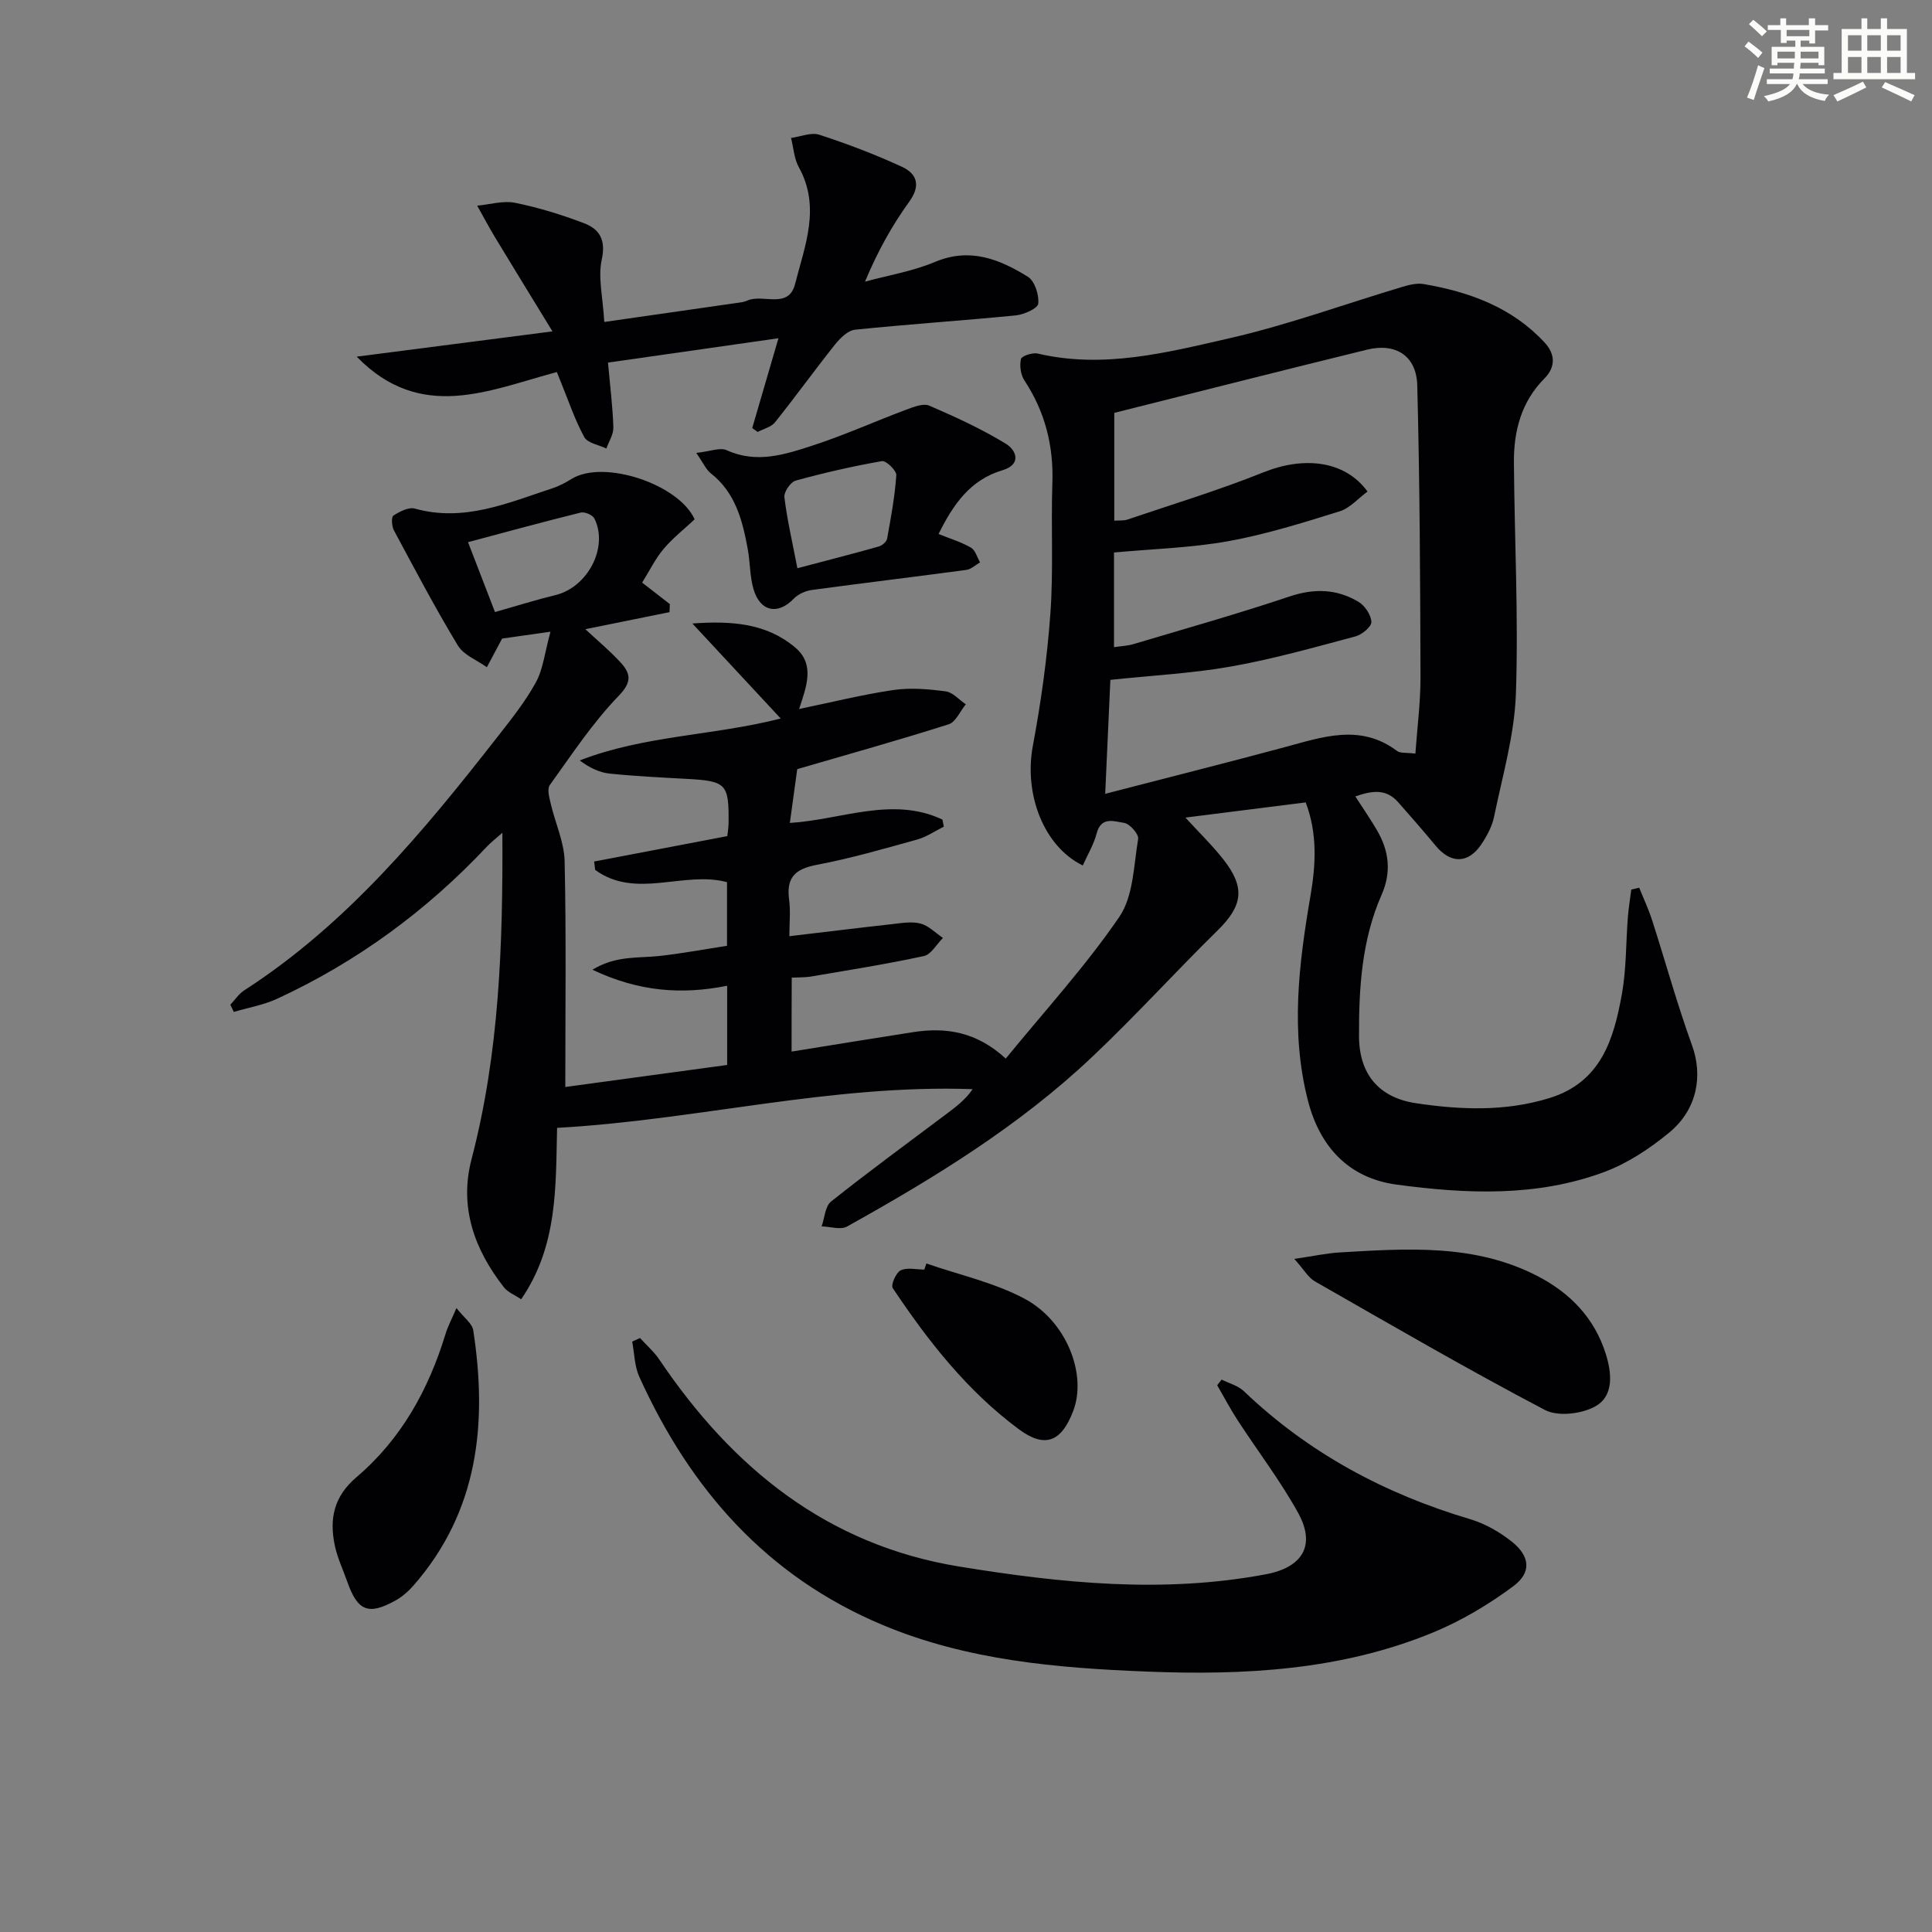 <svg enable-background="new 0 0 400 400" viewBox="0 0 400 400" xmlns="http://www.w3.org/2000/svg"><rect x="0" y="0" width="400" height="400" fill="#808080" stroke="none"/><g fill="#010103"><path d="m163.89 217.72c8.55-1.37 16.86-2.74 25.18-4.03 6.82-1.06 13.15-.06 19.16 5.48 8.03-9.84 16.49-19.08 23.5-29.32 2.94-4.3 2.99-10.67 3.91-16.17.16-.98-1.75-3.15-2.91-3.31-1.93-.27-4.73-1.45-5.67 2.15-.6 2.31-1.89 4.45-2.88 6.67-8.21-4.02-12.18-14.91-10.35-24.71 1.69-9.06 2.98-18.25 3.64-27.45.65-8.95.11-17.99.41-26.97.27-7.76-1.5-14.79-5.78-21.28-.78-1.18-1.04-3.08-.72-4.45.15-.64 2.39-1.38 3.47-1.13 13.63 3.2 26.81-.22 39.83-3.2 12.07-2.77 23.78-7.06 35.67-10.61 1.41-.42 3-.82 4.4-.58 9.48 1.62 18.3 4.83 25.02 12.08 2.11 2.27 2.5 4.95-.06 7.52-4.75 4.79-6.32 10.85-6.27 17.34.12 15.98.96 31.97.41 47.92-.3 8.51-2.78 16.96-4.51 25.39-.42 2.05-1.51 4.08-2.71 5.84-2.72 3.97-6.31 3.92-9.39.2-2.54-3.06-5.15-6.06-7.79-9.04-2.53-2.85-5.45-2.34-8.84-1.17 1.68 2.61 3.18 4.78 4.5 7.04 2.49 4.27 3 8.65.93 13.34-4.11 9.33-4.71 19.33-4.67 29.3.03 7.79 4.09 12.69 11.8 13.84 9.18 1.37 18.46 1.76 27.61-1.06 10.73-3.31 13.34-12.22 15.02-21.57.93-5.2.82-10.59 1.23-15.88.15-1.91.47-3.81.71-5.72.55-.13 1.09-.26 1.64-.39.9 2.24 1.93 4.43 2.67 6.72 2.78 8.64 5.19 17.42 8.28 25.95 2.22 6.14 1.15 13.18-4.74 18.03-4.03 3.32-8.64 6.38-13.5 8.18-13.93 5.17-28.48 4.53-42.88 2.6-9.95-1.33-15.93-7.8-18.4-17.34-3.67-14.19-1.91-28.36.52-42.52 1.09-6.39 1.46-12.81-1-19.28-8.3 1.05-16.31 2.06-24.9 3.14 2.85 3.12 5.57 5.75 7.89 8.71 4.57 5.82 3.94 9.58-1.22 14.65-8.77 8.61-17.04 17.74-25.97 26.18-15.09 14.28-32.7 25.08-50.76 35.13-1.33.74-3.49.01-5.26-.03.62-1.75.72-4.17 1.96-5.15 7.8-6.21 15.86-12.1 23.83-18.09 1.99-1.49 3.98-2.97 5.47-5.17-29.28-1.05-57.16 6.42-86.03 8.01-.3 12.13.18 24.39-7.44 35.49-1.31-.89-2.76-1.44-3.57-2.48-6.12-7.83-9.3-16.59-6.7-26.53 5.73-21.93 6.51-44.28 6.38-67.57-1.41 1.25-2.38 1.98-3.2 2.86-12.46 13.26-26.87 23.84-43.38 31.48-2.82 1.31-6 1.85-9.02 2.75-.24-.5-.48-.99-.72-1.49.95-1.01 1.75-2.25 2.88-2.98 21.22-13.69 37.03-32.78 52.34-52.37 2.86-3.66 5.81-7.33 8.03-11.38 1.51-2.74 1.83-6.14 3.03-10.5-4.52.64-7.67 1.09-10.01 1.42-1.29 2.42-2.23 4.18-3.16 5.93-2.04-1.47-4.8-2.51-6-4.49-4.7-7.77-8.94-15.83-13.24-23.84-.46-.85-.57-2.77-.11-3.06 1.29-.84 3.17-1.81 4.45-1.45 10.18 2.84 19.25-1.18 28.49-4.21 1.4-.46 2.74-1.19 4-1.96 6.61-4.04 22.12 1.08 25.43 8.39-2.17 2.03-4.53 3.88-6.43 6.13-1.7 2.01-2.87 4.45-4.44 6.97 2 1.55 3.86 3 5.73 4.45-.02.56-.04 1.11-.06 1.67-5.67 1.15-11.34 2.29-17.43 3.53 2.45 2.29 5.04 4.42 7.28 6.87 2.05 2.25 2.48 3.98-.38 6.93-5.38 5.56-9.71 12.15-14.26 18.47-.6.83-.09 2.63.21 3.91.92 3.97 2.77 7.89 2.86 11.86.34 15.26.14 30.53.14 46.74 10.51-1.43 22.02-3 33.51-4.56 0-5.87 0-10.96 0-16.4-9.49 1.9-18.37 1.2-27.89-3.32 4.89-2.98 9.46-2.36 13.82-2.84 4.6-.51 9.17-1.36 14.04-2.11 0-4.51 0-8.76 0-13.18-8.96-2.41-18.84 3.63-27.29-2.53-.07-.58-.14-1.16-.22-1.74 9.07-1.73 18.13-3.46 27.57-5.26.07-.68.24-1.63.26-2.59.11-8.25-.45-8.82-8.65-9.26-5.31-.29-10.63-.55-15.92-1.09-2.13-.22-4.18-1.18-6.24-2.73 13.37-5.2 27.63-5.11 41.61-8.68-5.97-6.42-11.76-12.64-18.29-19.67 8.32-.61 15.4.01 21.27 4.95 4.2 3.53 2.32 8.15.83 12.75 6.69-1.38 13.06-2.98 19.53-3.93 3.53-.52 7.25-.19 10.81.28 1.48.19 2.78 1.75 4.17 2.68-1.17 1.42-2.08 3.67-3.55 4.14-10.41 3.31-20.95 6.25-31.35 9.28-.45 3.28-.95 6.93-1.53 11.14 10.64-.64 21.22-5.59 31.58-.7.1.49.2.98.3 1.47-1.84.91-3.58 2.13-5.52 2.67-6.86 1.9-13.73 3.9-20.72 5.22-4.42.83-6.42 2.54-5.8 7.16.33 2.42.06 4.92.06 7.63 7.45-.88 14.32-1.73 21.2-2.49 1.98-.22 4.09-.61 5.94-.13 1.7.44 3.12 1.95 4.66 2.98-1.31 1.29-2.44 3.42-3.95 3.75-7.75 1.68-15.6 2.91-23.42 4.25-1.13.19-2.31.14-3.94.22-.03 4.87-.03 9.71-.03 15.31zm66.81-109.92c1.1-.08 1.96.03 2.69-.22 9.41-3.19 18.96-6.08 28.17-9.78 8.42-3.39 16.9-2.46 21.57 3.97-1.91 1.4-3.63 3.43-5.78 4.1-7.58 2.36-15.22 4.76-23.01 6.17-7.71 1.39-15.63 1.6-23.7 2.35v19.6c1.51-.23 2.81-.27 4.02-.63 10.79-3.22 21.64-6.28 32.31-9.86 5.12-1.72 9.81-1.58 14.29 1.1 1.32.79 2.61 2.72 2.67 4.17.04.98-1.95 2.63-3.29 2.99-8.49 2.26-16.98 4.67-25.62 6.21-8.09 1.44-16.37 1.86-25.13 2.79-.33 7.37-.67 14.76-1.07 23.59 13.13-3.4 25.14-6.42 37.11-9.64 7.89-2.12 15.69-4.95 23.32.77.67.51 1.88.3 3.79.55.39-5.49 1.08-10.71 1.06-15.93-.06-20.1-.15-40.21-.67-60.3-.16-6.14-4.46-8.86-10.38-7.41-17.34 4.25-34.65 8.65-52.35 13.09zm-128.22 18.92c4.56-1.29 8.5-2.54 12.51-3.51 6.69-1.62 11.04-9.9 8.07-15.86-.36-.73-2-1.43-2.82-1.23-7.78 1.92-15.5 4.04-23.34 6.13 1.97 5.14 3.75 9.74 5.58 14.47z"/><path d="m132.5 277.02c1.35 1.48 2.9 2.83 4.01 4.47 15.11 22.41 34.7 38.39 62.11 42.85 21.05 3.43 42.17 5.61 63.45 1.6 7.6-1.43 10.43-5.98 6.67-12.76-3.69-6.66-8.36-12.76-12.52-19.16-1.52-2.33-2.81-4.81-4.21-7.22.31-.39.62-.78.92-1.17 1.55.78 3.4 1.25 4.6 2.4 13.39 12.8 29.17 21.25 46.85 26.5 3.09.92 6.13 2.66 8.66 4.68 3.73 2.99 4.09 6.35.3 9.18-5.12 3.81-10.78 7.18-16.67 9.61-18.99 7.82-39.07 8.89-59.27 8.08-18.61-.74-37.13-2.31-54.62-9.63-24.04-10.06-39.89-28.14-50.42-51.4-1-2.2-1.01-4.85-1.47-7.29.52-.24 1.07-.49 1.61-.74z"/><path d="m115.29 77.03c-14.01 3.73-28.15 10.47-41.44-3.19 12.91-1.66 25.81-3.33 40.53-5.23-4.4-7.2-8.17-13.33-11.89-19.48-1.29-2.14-2.46-4.36-3.69-6.55 2.63-.24 5.37-1.09 7.85-.59 4.85.98 9.63 2.46 14.26 4.22 3.18 1.21 4.58 3.42 3.68 7.51-.81 3.68.22 7.77.52 12.94 9.97-1.43 19.09-2.73 28.22-4.05.49-.07.99-.2 1.44-.4 3.22-1.4 8.49 1.87 9.84-3.4 2.01-7.9 5.36-15.9.79-24.17-.99-1.78-1.11-4.04-1.62-6.08 1.97-.26 4.17-1.22 5.87-.66 5.79 1.89 11.53 4.07 17.06 6.62 3.13 1.44 3.99 3.85 1.53 7.25-3.58 4.95-6.56 10.33-9.15 16.54 4.85-1.32 9.9-2.15 14.49-4.08 7.25-3.05 13.37-.56 19.23 3.07 1.42.88 2.34 3.75 2.15 5.56-.11 1-2.95 2.27-4.66 2.44-11.08 1.09-22.19 1.82-33.26 2.96-1.49.15-3.09 1.74-4.15 3.06-4.23 5.3-8.19 10.82-12.43 16.11-.79.99-2.37 1.35-3.59 2-.38-.27-.75-.54-1.13-.8 1.75-6 3.5-12.01 5.43-18.6-12.08 1.72-23.47 3.35-35.29 5.04.44 4.94.98 9.18 1.11 13.44.04 1.44-.94 2.9-1.45 4.35-1.57-.76-3.89-1.11-4.57-2.36-1.97-3.6-3.27-7.55-4.84-11.37-.26-.61-.49-1.22-.84-2.1z"/><path d="m267.97 260.64c4.01-.58 6.71-1.18 9.43-1.34 13.94-.81 27.94-1.84 40.95 4.91 6.73 3.49 11.75 8.67 14.08 16.01 1.25 3.92 1.77 8.68-2.01 10.88-2.81 1.64-7.84 2.25-10.56.82-16.11-8.46-31.85-17.61-47.65-26.64-1.33-.76-2.19-2.35-4.24-4.64z"/><path d="m144.15 93.77c2.87-.31 4.93-1.18 6.3-.56 6.21 2.83 12.1.89 17.86-.99 6.56-2.14 12.89-5 19.36-7.42 1.5-.56 3.5-1.35 4.74-.81 5.42 2.34 10.83 4.82 15.85 7.89 2.14 1.3 3.35 4.26-.72 5.48-6.67 1.99-10.18 7.06-13.22 13.2 2.32.94 4.64 1.64 6.69 2.81.92.53 1.29 2.01 1.9 3.06-.94.54-1.83 1.42-2.83 1.56-10.66 1.44-21.35 2.71-32.01 4.16-1.31.18-2.81.85-3.71 1.78-3.27 3.43-6.97 2.76-8.35-1.94-.78-2.66-.69-5.57-1.2-8.33-1.09-5.93-2.55-11.69-7.69-15.7-.96-.78-1.5-2.09-2.97-4.19zm20.94 23.88c6.16-1.63 11.53-3 16.87-4.51.69-.19 1.6-.99 1.71-1.63.79-4.35 1.6-8.73 1.9-13.13.06-.95-2.12-3.06-2.97-2.91-6 1.05-11.97 2.41-17.85 4.03-1.06.29-2.47 2.34-2.35 3.41.54 4.57 1.6 9.07 2.69 14.74z"/><path d="m94.5 270.82c1.55 1.98 3.26 3.18 3.48 4.6 2.95 19.22 1.1 37.41-12.34 52.81-1.07 1.22-2.37 2.37-3.78 3.15-5.6 3.1-7.82 2.17-9.96-3.9-.88-2.49-2.04-4.93-2.58-7.49-1.16-5.5-.25-10.14 4.53-14.2 9.19-7.81 14.87-18.07 18.38-29.57.45-1.52 1.22-2.94 2.27-5.4z"/><path d="m191.8 261.59c6.8 2.36 14.02 3.94 20.3 7.28 8.77 4.67 12.96 15.71 10.11 23.22-2.45 6.47-5.87 7.83-11.31 3.79-10.67-7.92-18.77-18.25-26.07-29.2-.43-.64.68-3.2 1.65-3.67 1.34-.65 3.24-.16 4.89-.16.15-.42.29-.84.43-1.26z"/></g><path d="m361.2 9.6.8-1c.9.7 1.9 1.4 2.9 2.3l-.9 1.1c-1-1-2-1.8-2.8-2.4zm.5 10.6c.9-2.1 1.6-4.3 2.3-6.7.4.2.8.4 1.3.6-.7 2.1-1.5 4.3-2.2 6.6zm.4-15.2.9-.9c1 .8 2 1.6 2.8 2.4l-1 1c-.9-.9-1.8-1.7-2.7-2.5zm12.5-1.2h1.2v1.4h2.7v1.1h-2.7v2.7h-1.2v-.6h-1.8v1.3h4.9v3.8h-1.2v-.5h-3.7c0 .4-.1.9-.1 1.2h5.1v1h-5.2c0 .5-.1.9-.2 1.2h6v1h-5.2c1.1 1.3 2.9 2 5.5 2.2-.4.4-.7.8-.9 1.3-2.9-.5-4.8-1.6-5.7-3.5h-.1c-.8 1.7-2.7 2.9-5.9 3.6-.2-.4-.6-.8-.9-1.1 2.8-.6 4.6-1.4 5.4-2.5h-4.8v-1h5.3c.1-.3.2-.7.2-1.2h-4.9v-1h5c0-.4 0-.8.1-1.2h-3.5v.5h-1.2v-3.8h4.9v-1.3h-1.8v.5h-1.2v-2.7h-2.7v-1h2.6v-1.4h1.2v1.4h4.7v-1.4zm-6.6 8.3h3.6c0-.4 0-.9 0-1.4h-3.6zm1.9-4.6h4.7v-1.3h-4.7zm6.6 3.2h-3.7v1.4h3.7z" fill="#fbfcfa"/><path d="m385.3 3.8h1.3v2.2h2.8v-2.2h1.3v2.2h4.1v9.1h1.7v1.3h-16.9v-1.3h1.7v-9.1h4.1v-2.2zm.4 13.1.7 1.2c-1.8.9-3.8 1.9-6 2.9-.2-.4-.5-.8-.8-1.3 2.3-1 4.3-1.9 6.1-2.8zm-3.1-6.4h2.8v-3.2h-2.8zm0 4.6h2.8v-3.3h-2.8zm4-4.6h2.8v-3.2h-2.8zm0 4.6h2.8v-3.3h-2.8zm3.7 1.9c2.1.9 4.1 1.8 6.1 2.7l-.7 1.3c-2.2-1.1-4.2-2-6.1-2.9zm3.2-9.7h-2.8v3.2h2.8zm-2.8 7.8h2.8v-3.3h-2.8z" fill="#fbfcfa"/></svg>
